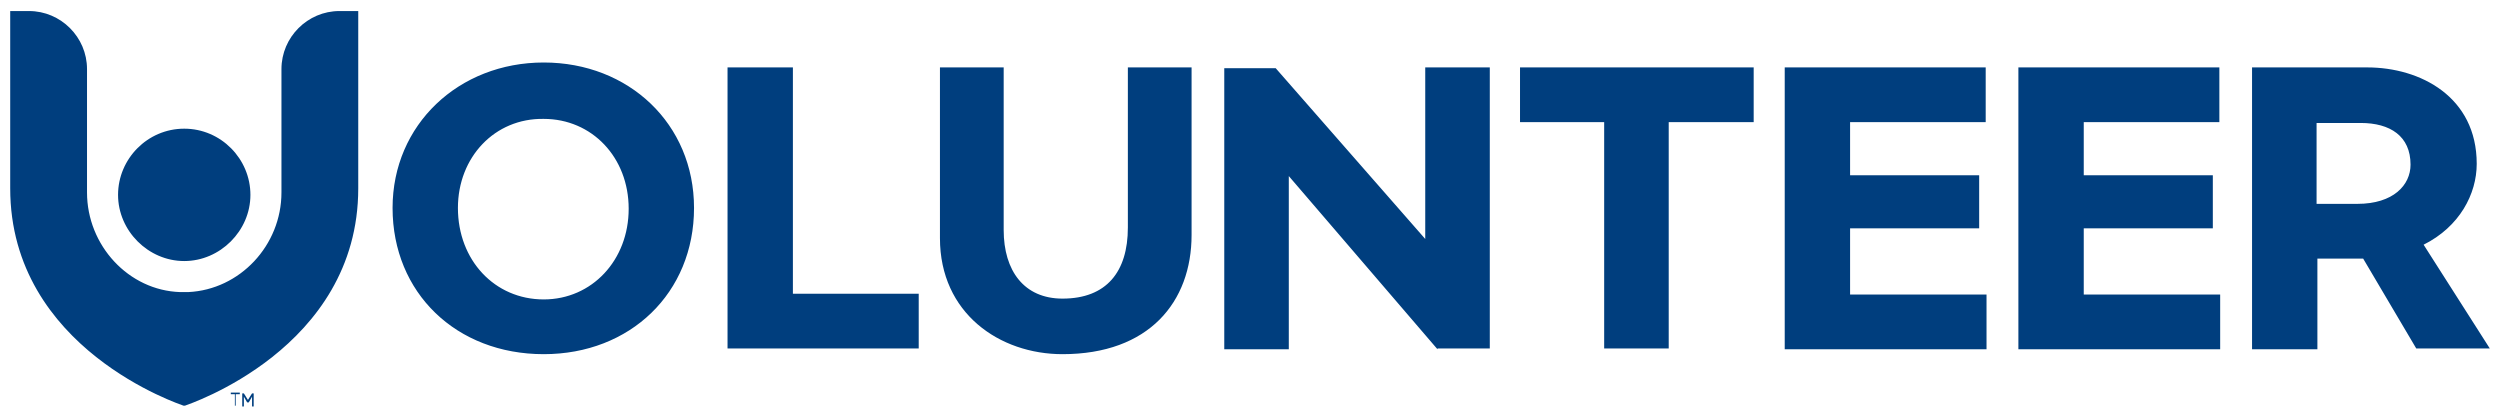 <svg xmlns="http://www.w3.org/2000/svg" width="144" height="24" viewBox="0 0 144 24" fill="none">
  <path d="M13.623 23.365H13.529V22.706H13.294V22.612H13.812V22.706H13.576V23.365H13.623ZM14.282 23.036L14.518 22.659H14.612V23.412H14.518V22.848L14.329 23.177H14.235L14.047 22.848V23.412H13.953V22.659H14.047L14.282 23.036ZM19.553 0.636C17.718 0.636 16.212 2.142 16.212 3.977V11.083C16.212 14.142 13.812 16.683 10.847 16.824C10.753 16.824 10.706 16.824 10.612 16.824C10.518 16.824 10.471 16.824 10.376 16.824C7.412 16.73 5.012 14.142 5.012 11.083V3.977C5.012 2.142 3.506 0.636 1.671 0.636H0.588V10.848C0.588 20.118 10.471 23.318 10.565 23.365H10.612H10.659C10.753 23.318 20.635 20.118 20.635 10.848V0.636H19.553ZM10.612 7.412C8.494 7.412 6.8 9.153 6.8 11.224C6.8 13.295 8.541 15.036 10.612 15.036C12.682 15.036 14.424 13.295 14.424 11.224C14.424 9.153 12.729 7.412 10.612 7.412ZM22.612 11.977C22.612 7.177 26.424 3.6 31.318 3.6C36.212 3.6 39.976 7.13 39.976 11.977C39.976 16.871 36.306 20.4 31.318 20.4C26.282 20.4 22.612 16.871 22.612 11.977ZM26.376 11.977C26.376 14.989 28.494 17.247 31.318 17.247C34.094 17.247 36.212 14.989 36.212 12.024C36.212 9.059 34.094 6.848 31.318 6.848C28.494 6.8 26.376 9.059 26.376 11.977ZM41.906 20.118V3.883H45.671V16.918H52.918V20.071H41.906V20.118ZM68.635 13.53C68.635 17.389 66.188 20.4 61.2 20.4C57.577 20.4 54.141 18.047 54.141 13.718V3.883H57.812V13.248C57.812 15.6 58.988 17.2 61.2 17.2C63.741 17.2 64.965 15.648 64.965 13.106V3.883H68.635V13.53ZM82.8 20.118L74.235 10.142V20.118H70.518V3.93H73.482L82.094 13.765V3.883H85.812V20.071H82.8V20.118ZM96.118 7.036V20.071H92.4V7.036H87.553V3.883H101.012V7.036H96.118ZM102.8 20.118V3.883H114.376V7.036H106.565V10.095H114V13.153H106.565V16.965H114.424V20.118H102.8ZM116.259 20.118V3.883H127.835V7.036H120.024V10.095H127.459V13.153H120.024V16.965H127.882V20.118H116.259ZM136.118 14.895H133.482V20.118H129.718V3.883H136.353C139.412 3.883 142.659 5.577 142.659 9.436C142.659 11.177 141.671 13.059 139.6 14.095L143.412 20.071H139.176L136.118 14.895ZM133.482 11.742H135.788C137.859 11.742 138.847 10.659 138.847 9.483C138.847 7.836 137.671 7.083 135.976 7.083H133.435V11.742H133.482Z" fill="#003E7E"></path>
</svg>
